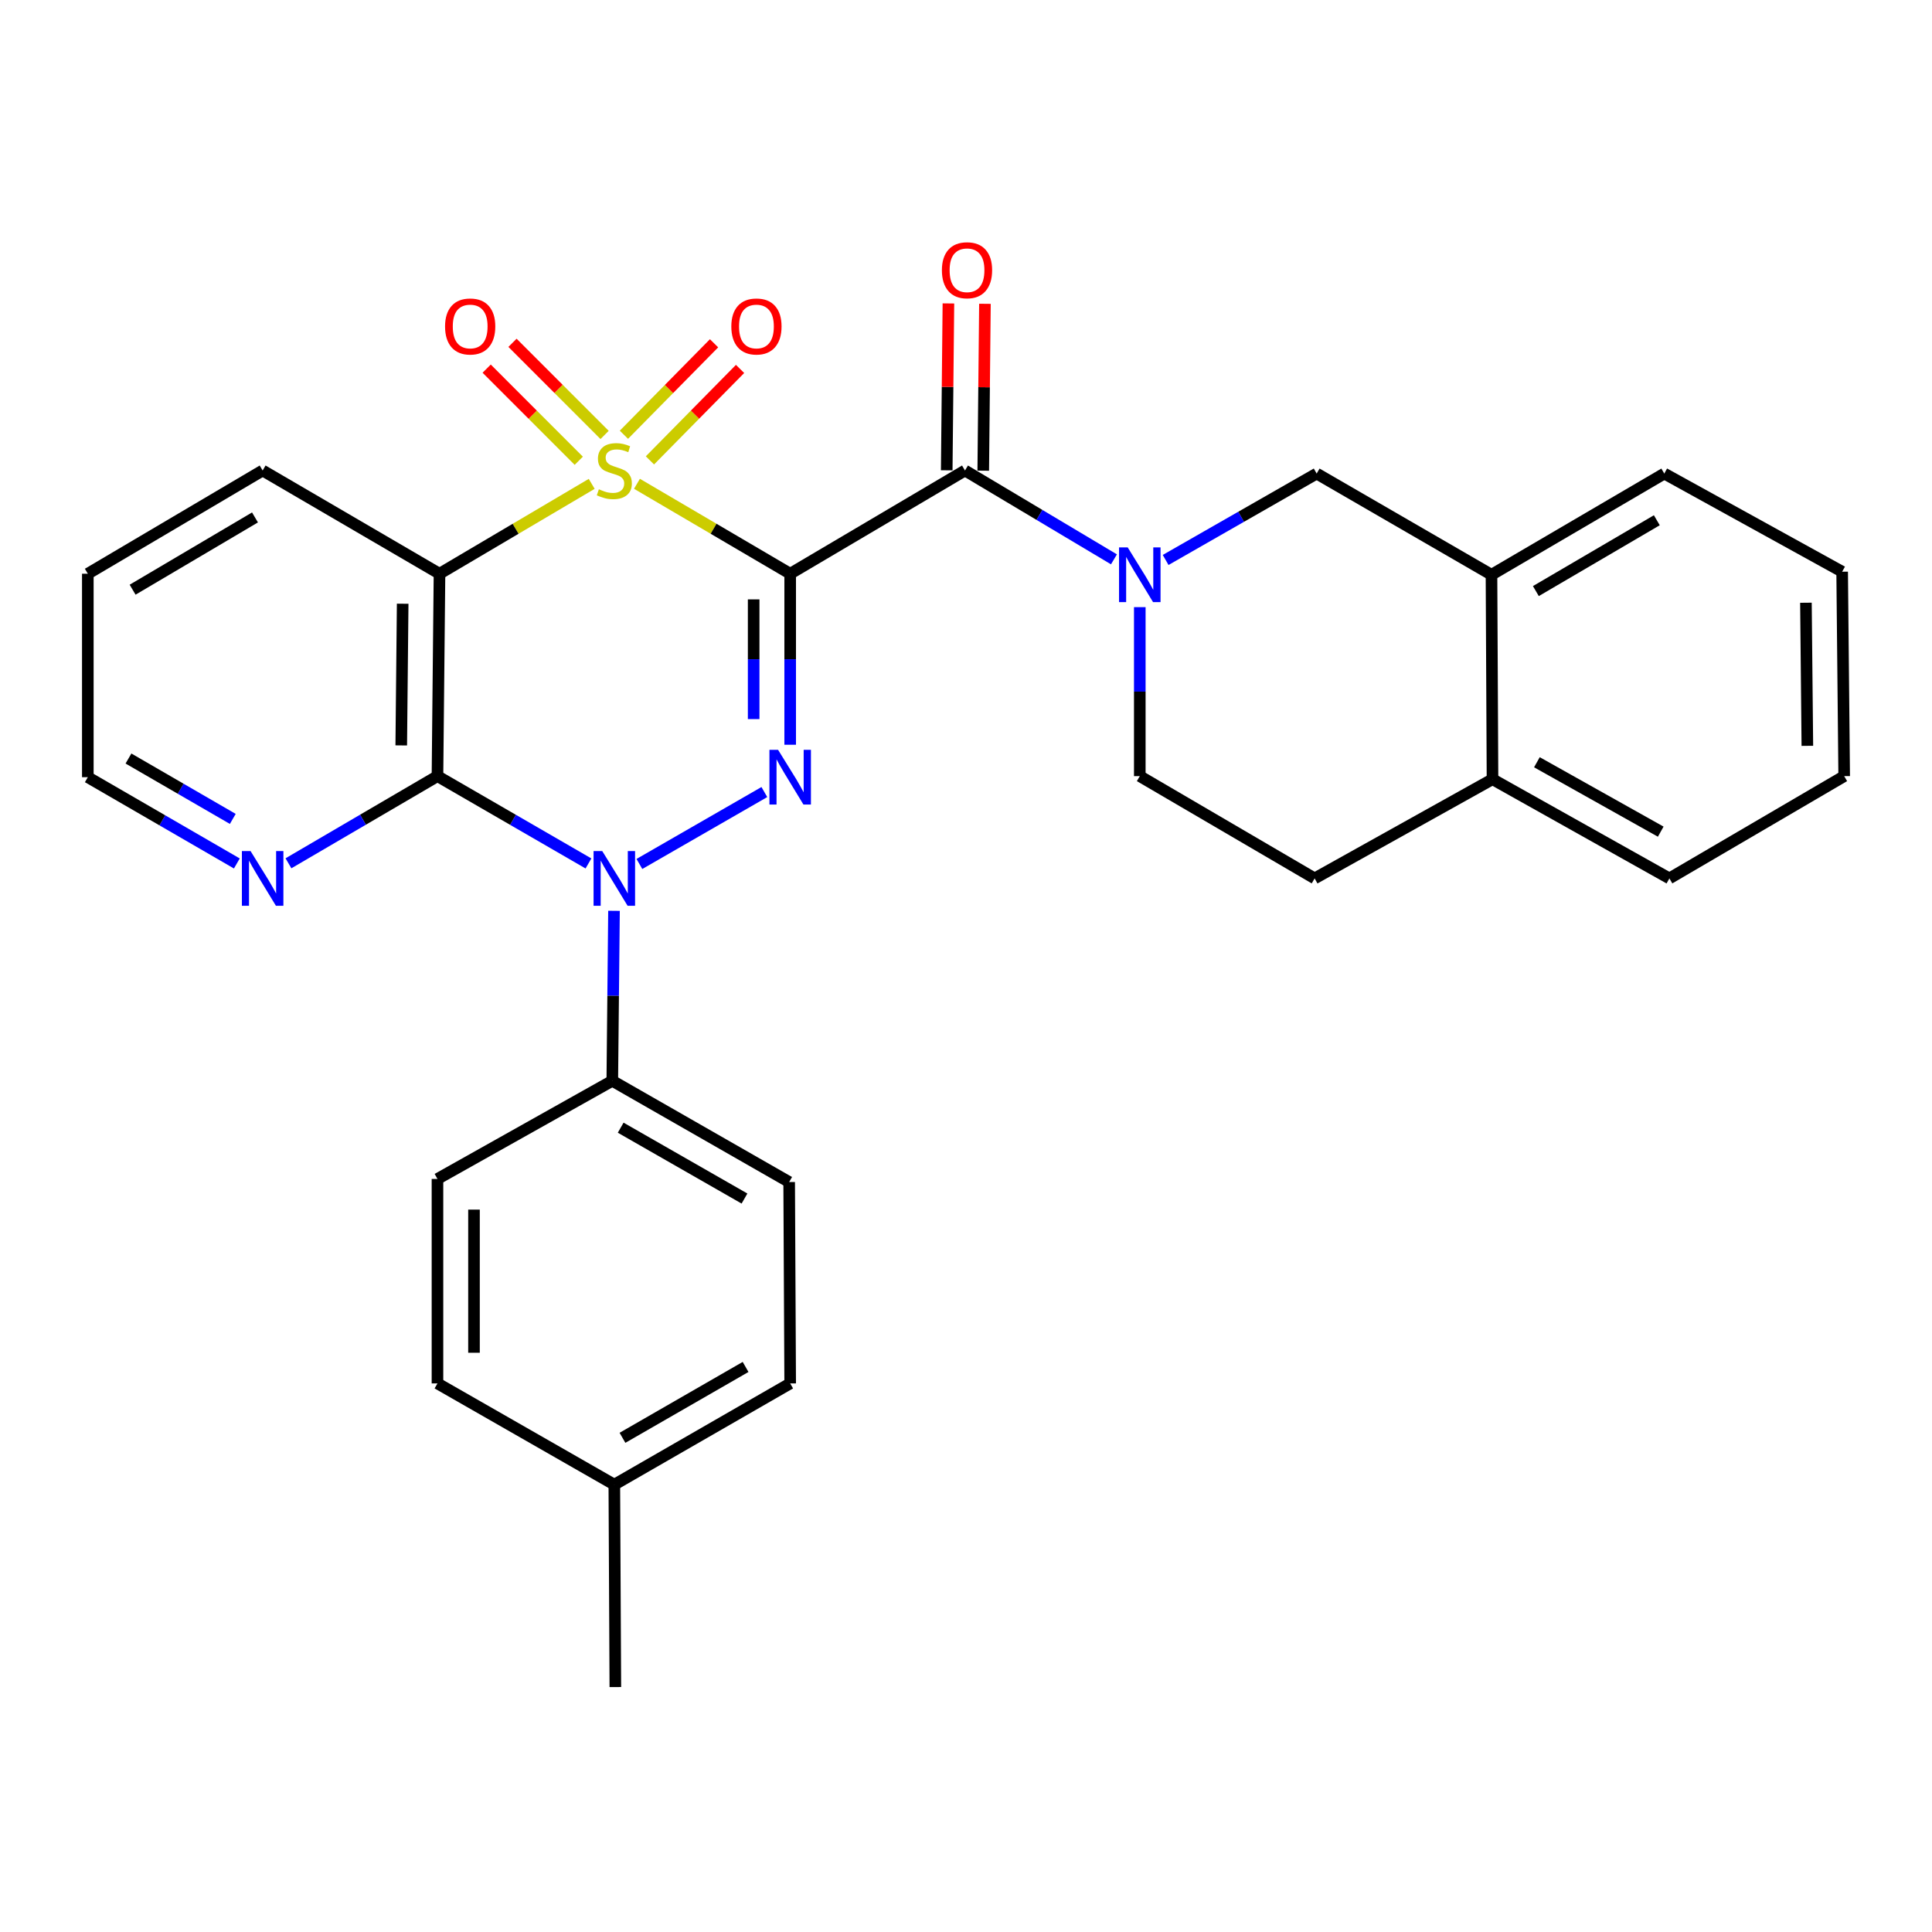 <?xml version='1.0' encoding='iso-8859-1'?>
<svg version='1.1' baseProfile='full'
              xmlns='http://www.w3.org/2000/svg'
                      xmlns:rdkit='http://www.rdkit.org/xml'
                      xmlns:xlink='http://www.w3.org/1999/xlink'
                  xml:space='preserve'
width='1000px' height='1000px' viewBox='0 0 1000 1000'>
<!-- END OF HEADER -->
<rect style='opacity:1.0;fill:#FFFFFF;stroke:none' width='1000' height='1000' x='0' y='0'> </rect>
<path class='bond-0' d='M 329.691,250.408 L 369.343,273.686' style='fill:none;fill-rule:evenodd;stroke:#CCCC00;stroke-width:6px;stroke-linecap:butt;stroke-linejoin:miter;stroke-opacity:1' />
<path class='bond-0' d='M 369.343,273.686 L 408.996,296.964' style='fill:none;fill-rule:evenodd;stroke:#000000;stroke-width:6px;stroke-linecap:butt;stroke-linejoin:miter;stroke-opacity:1' />
<path class='bond-3' d='M 306.265,250.442 L 266.874,273.703' style='fill:none;fill-rule:evenodd;stroke:#CCCC00;stroke-width:6px;stroke-linecap:butt;stroke-linejoin:miter;stroke-opacity:1' />
<path class='bond-3' d='M 266.874,273.703 L 227.483,296.964' style='fill:none;fill-rule:evenodd;stroke:#000000;stroke-width:6px;stroke-linecap:butt;stroke-linejoin:miter;stroke-opacity:1' />
<path class='bond-7' d='M 312.938,225.124 L 289.105,201.283' style='fill:none;fill-rule:evenodd;stroke:#CCCC00;stroke-width:6px;stroke-linecap:butt;stroke-linejoin:miter;stroke-opacity:1' />
<path class='bond-7' d='M 289.105,201.283 L 265.271,177.443' style='fill:none;fill-rule:evenodd;stroke:#FF0000;stroke-width:6px;stroke-linecap:butt;stroke-linejoin:miter;stroke-opacity:1' />
<path class='bond-7' d='M 299.569,238.489 L 275.735,214.649' style='fill:none;fill-rule:evenodd;stroke:#CCCC00;stroke-width:6px;stroke-linecap:butt;stroke-linejoin:miter;stroke-opacity:1' />
<path class='bond-7' d='M 275.735,214.649 L 251.902,190.809' style='fill:none;fill-rule:evenodd;stroke:#FF0000;stroke-width:6px;stroke-linecap:butt;stroke-linejoin:miter;stroke-opacity:1' />
<path class='bond-8' d='M 336.403,238.293 L 359.731,214.625' style='fill:none;fill-rule:evenodd;stroke:#CCCC00;stroke-width:6px;stroke-linecap:butt;stroke-linejoin:miter;stroke-opacity:1' />
<path class='bond-8' d='M 359.731,214.625 L 383.06,190.957' style='fill:none;fill-rule:evenodd;stroke:#FF0000;stroke-width:6px;stroke-linecap:butt;stroke-linejoin:miter;stroke-opacity:1' />
<path class='bond-8' d='M 322.94,225.023 L 346.268,201.355' style='fill:none;fill-rule:evenodd;stroke:#CCCC00;stroke-width:6px;stroke-linecap:butt;stroke-linejoin:miter;stroke-opacity:1' />
<path class='bond-8' d='M 346.268,201.355 L 369.596,177.687' style='fill:none;fill-rule:evenodd;stroke:#FF0000;stroke-width:6px;stroke-linecap:butt;stroke-linejoin:miter;stroke-opacity:1' />
<path class='bond-1' d='M 408.996,296.964 L 408.996,341.222' style='fill:none;fill-rule:evenodd;stroke:#000000;stroke-width:6px;stroke-linecap:butt;stroke-linejoin:miter;stroke-opacity:1' />
<path class='bond-1' d='M 408.996,341.222 L 408.996,385.48' style='fill:none;fill-rule:evenodd;stroke:#0000FF;stroke-width:6px;stroke-linecap:butt;stroke-linejoin:miter;stroke-opacity:1' />
<path class='bond-1' d='M 390.092,310.242 L 390.092,341.222' style='fill:none;fill-rule:evenodd;stroke:#000000;stroke-width:6px;stroke-linecap:butt;stroke-linejoin:miter;stroke-opacity:1' />
<path class='bond-1' d='M 390.092,341.222 L 390.092,372.202' style='fill:none;fill-rule:evenodd;stroke:#0000FF;stroke-width:6px;stroke-linecap:butt;stroke-linejoin:miter;stroke-opacity:1' />
<path class='bond-5' d='M 408.996,296.964 L 499.475,243.528' style='fill:none;fill-rule:evenodd;stroke:#000000;stroke-width:6px;stroke-linecap:butt;stroke-linejoin:miter;stroke-opacity:1' />
<path class='bond-30' d='M 395.631,409.965 L 330.952,447.188' style='fill:none;fill-rule:evenodd;stroke:#0000FF;stroke-width:6px;stroke-linecap:butt;stroke-linejoin:miter;stroke-opacity:1' />
<path class='bond-2' d='M 304.588,446.92 L 265.51,424.323' style='fill:none;fill-rule:evenodd;stroke:#0000FF;stroke-width:6px;stroke-linecap:butt;stroke-linejoin:miter;stroke-opacity:1' />
<path class='bond-2' d='M 265.51,424.323 L 226.433,401.726' style='fill:none;fill-rule:evenodd;stroke:#000000;stroke-width:6px;stroke-linecap:butt;stroke-linejoin:miter;stroke-opacity:1' />
<path class='bond-10' d='M 317.804,471.438 L 317.363,515.429' style='fill:none;fill-rule:evenodd;stroke:#0000FF;stroke-width:6px;stroke-linecap:butt;stroke-linejoin:miter;stroke-opacity:1' />
<path class='bond-10' d='M 317.363,515.429 L 316.922,559.42' style='fill:none;fill-rule:evenodd;stroke:#000000;stroke-width:6px;stroke-linecap:butt;stroke-linejoin:miter;stroke-opacity:1' />
<path class='bond-4' d='M 227.483,296.964 L 226.433,401.726' style='fill:none;fill-rule:evenodd;stroke:#000000;stroke-width:6px;stroke-linecap:butt;stroke-linejoin:miter;stroke-opacity:1' />
<path class='bond-4' d='M 208.422,312.489 L 207.687,385.823' style='fill:none;fill-rule:evenodd;stroke:#000000;stroke-width:6px;stroke-linecap:butt;stroke-linejoin:miter;stroke-opacity:1' />
<path class='bond-19' d='M 227.483,296.964 L 135.944,243.528' style='fill:none;fill-rule:evenodd;stroke:#000000;stroke-width:6px;stroke-linecap:butt;stroke-linejoin:miter;stroke-opacity:1' />
<path class='bond-11' d='M 226.433,401.726 L 187.868,424.285' style='fill:none;fill-rule:evenodd;stroke:#000000;stroke-width:6px;stroke-linecap:butt;stroke-linejoin:miter;stroke-opacity:1' />
<path class='bond-11' d='M 187.868,424.285 L 149.304,446.843' style='fill:none;fill-rule:evenodd;stroke:#0000FF;stroke-width:6px;stroke-linecap:butt;stroke-linejoin:miter;stroke-opacity:1' />
<path class='bond-6' d='M 499.475,243.528 L 538.027,266.521' style='fill:none;fill-rule:evenodd;stroke:#000000;stroke-width:6px;stroke-linecap:butt;stroke-linejoin:miter;stroke-opacity:1' />
<path class='bond-6' d='M 538.027,266.521 L 576.58,289.514' style='fill:none;fill-rule:evenodd;stroke:#0000FF;stroke-width:6px;stroke-linecap:butt;stroke-linejoin:miter;stroke-opacity:1' />
<path class='bond-14' d='M 508.927,243.624 L 509.364,200.434' style='fill:none;fill-rule:evenodd;stroke:#000000;stroke-width:6px;stroke-linecap:butt;stroke-linejoin:miter;stroke-opacity:1' />
<path class='bond-14' d='M 509.364,200.434 L 509.801,157.245' style='fill:none;fill-rule:evenodd;stroke:#FF0000;stroke-width:6px;stroke-linecap:butt;stroke-linejoin:miter;stroke-opacity:1' />
<path class='bond-14' d='M 490.023,243.432 L 490.46,200.243' style='fill:none;fill-rule:evenodd;stroke:#000000;stroke-width:6px;stroke-linecap:butt;stroke-linejoin:miter;stroke-opacity:1' />
<path class='bond-14' d='M 490.46,200.243 L 490.898,157.053' style='fill:none;fill-rule:evenodd;stroke:#FF0000;stroke-width:6px;stroke-linecap:butt;stroke-linejoin:miter;stroke-opacity:1' />
<path class='bond-9' d='M 603.33,289.837 L 642.417,267.475' style='fill:none;fill-rule:evenodd;stroke:#0000FF;stroke-width:6px;stroke-linecap:butt;stroke-linejoin:miter;stroke-opacity:1' />
<path class='bond-9' d='M 642.417,267.475 L 681.503,245.114' style='fill:none;fill-rule:evenodd;stroke:#000000;stroke-width:6px;stroke-linecap:butt;stroke-linejoin:miter;stroke-opacity:1' />
<path class='bond-13' d='M 589.953,314.256 L 589.953,357.991' style='fill:none;fill-rule:evenodd;stroke:#0000FF;stroke-width:6px;stroke-linecap:butt;stroke-linejoin:miter;stroke-opacity:1' />
<path class='bond-13' d='M 589.953,357.991 L 589.953,401.726' style='fill:none;fill-rule:evenodd;stroke:#000000;stroke-width:6px;stroke-linecap:butt;stroke-linejoin:miter;stroke-opacity:1' />
<path class='bond-12' d='M 681.503,245.114 L 771.992,297.49' style='fill:none;fill-rule:evenodd;stroke:#000000;stroke-width:6px;stroke-linecap:butt;stroke-linejoin:miter;stroke-opacity:1' />
<path class='bond-17' d='M 316.922,559.42 L 408.471,611.817' style='fill:none;fill-rule:evenodd;stroke:#000000;stroke-width:6px;stroke-linecap:butt;stroke-linejoin:miter;stroke-opacity:1' />
<path class='bond-17' d='M 321.264,583.687 L 385.348,620.365' style='fill:none;fill-rule:evenodd;stroke:#000000;stroke-width:6px;stroke-linecap:butt;stroke-linejoin:miter;stroke-opacity:1' />
<path class='bond-18' d='M 316.922,559.42 L 226.433,610.221' style='fill:none;fill-rule:evenodd;stroke:#000000;stroke-width:6px;stroke-linecap:butt;stroke-linejoin:miter;stroke-opacity:1' />
<path class='bond-31' d='M 122.59,446.928 L 84.022,424.6' style='fill:none;fill-rule:evenodd;stroke:#0000FF;stroke-width:6px;stroke-linecap:butt;stroke-linejoin:miter;stroke-opacity:1' />
<path class='bond-31' d='M 84.022,424.6 L 45.455,402.272' style='fill:none;fill-rule:evenodd;stroke:#000000;stroke-width:6px;stroke-linecap:butt;stroke-linejoin:miter;stroke-opacity:1' />
<path class='bond-31' d='M 120.491,423.869 L 93.493,408.239' style='fill:none;fill-rule:evenodd;stroke:#0000FF;stroke-width:6px;stroke-linecap:butt;stroke-linejoin:miter;stroke-opacity:1' />
<path class='bond-31' d='M 93.493,408.239 L 66.496,392.61' style='fill:none;fill-rule:evenodd;stroke:#000000;stroke-width:6px;stroke-linecap:butt;stroke-linejoin:miter;stroke-opacity:1' />
<path class='bond-24' d='M 771.992,297.49 L 861.431,245.114' style='fill:none;fill-rule:evenodd;stroke:#000000;stroke-width:6px;stroke-linecap:butt;stroke-linejoin:miter;stroke-opacity:1' />
<path class='bond-24' d='M 794.961,305.946 L 857.568,269.283' style='fill:none;fill-rule:evenodd;stroke:#000000;stroke-width:6px;stroke-linecap:butt;stroke-linejoin:miter;stroke-opacity:1' />
<path class='bond-32' d='M 771.992,297.49 L 772.517,403.323' style='fill:none;fill-rule:evenodd;stroke:#000000;stroke-width:6px;stroke-linecap:butt;stroke-linejoin:miter;stroke-opacity:1' />
<path class='bond-16' d='M 589.953,401.726 L 680.453,454.659' style='fill:none;fill-rule:evenodd;stroke:#000000;stroke-width:6px;stroke-linecap:butt;stroke-linejoin:miter;stroke-opacity:1' />
<path class='bond-15' d='M 772.517,403.323 L 680.453,454.659' style='fill:none;fill-rule:evenodd;stroke:#000000;stroke-width:6px;stroke-linecap:butt;stroke-linejoin:miter;stroke-opacity:1' />
<path class='bond-25' d='M 772.517,403.323 L 864.077,454.659' style='fill:none;fill-rule:evenodd;stroke:#000000;stroke-width:6px;stroke-linecap:butt;stroke-linejoin:miter;stroke-opacity:1' />
<path class='bond-25' d='M 795.497,394.534 L 859.589,430.469' style='fill:none;fill-rule:evenodd;stroke:#000000;stroke-width:6px;stroke-linecap:butt;stroke-linejoin:miter;stroke-opacity:1' />
<path class='bond-21' d='M 408.471,611.817 L 408.996,716.054' style='fill:none;fill-rule:evenodd;stroke:#000000;stroke-width:6px;stroke-linecap:butt;stroke-linejoin:miter;stroke-opacity:1' />
<path class='bond-20' d='M 226.433,610.221 L 226.433,716.054' style='fill:none;fill-rule:evenodd;stroke:#000000;stroke-width:6px;stroke-linecap:butt;stroke-linejoin:miter;stroke-opacity:1' />
<path class='bond-20' d='M 245.337,626.096 L 245.337,700.179' style='fill:none;fill-rule:evenodd;stroke:#000000;stroke-width:6px;stroke-linecap:butt;stroke-linejoin:miter;stroke-opacity:1' />
<path class='bond-27' d='M 135.944,243.528 L 45.455,296.964' style='fill:none;fill-rule:evenodd;stroke:#000000;stroke-width:6px;stroke-linecap:butt;stroke-linejoin:miter;stroke-opacity:1' />
<path class='bond-27' d='M 131.983,267.822 L 68.641,305.227' style='fill:none;fill-rule:evenodd;stroke:#000000;stroke-width:6px;stroke-linecap:butt;stroke-linejoin:miter;stroke-opacity:1' />
<path class='bond-22' d='M 226.433,716.054 L 317.972,768.45' style='fill:none;fill-rule:evenodd;stroke:#000000;stroke-width:6px;stroke-linecap:butt;stroke-linejoin:miter;stroke-opacity:1' />
<path class='bond-33' d='M 408.996,716.054 L 317.972,768.45' style='fill:none;fill-rule:evenodd;stroke:#000000;stroke-width:6px;stroke-linecap:butt;stroke-linejoin:miter;stroke-opacity:1' />
<path class='bond-33' d='M 385.912,707.529 L 322.194,744.207' style='fill:none;fill-rule:evenodd;stroke:#000000;stroke-width:6px;stroke-linecap:butt;stroke-linejoin:miter;stroke-opacity:1' />
<path class='bond-26' d='M 317.972,768.45 L 318.497,873.223' style='fill:none;fill-rule:evenodd;stroke:#000000;stroke-width:6px;stroke-linecap:butt;stroke-linejoin:miter;stroke-opacity:1' />
<path class='bond-23' d='M 45.455,402.272 L 45.455,296.964' style='fill:none;fill-rule:evenodd;stroke:#000000;stroke-width:6px;stroke-linecap:butt;stroke-linejoin:miter;stroke-opacity:1' />
<path class='bond-28' d='M 861.431,245.114 L 953.495,295.914' style='fill:none;fill-rule:evenodd;stroke:#000000;stroke-width:6px;stroke-linecap:butt;stroke-linejoin:miter;stroke-opacity:1' />
<path class='bond-29' d='M 864.077,454.659 L 954.545,401.726' style='fill:none;fill-rule:evenodd;stroke:#000000;stroke-width:6px;stroke-linecap:butt;stroke-linejoin:miter;stroke-opacity:1' />
<path class='bond-34' d='M 953.495,295.914 L 954.545,401.726' style='fill:none;fill-rule:evenodd;stroke:#000000;stroke-width:6px;stroke-linecap:butt;stroke-linejoin:miter;stroke-opacity:1' />
<path class='bond-34' d='M 934.749,311.974 L 935.484,386.042' style='fill:none;fill-rule:evenodd;stroke:#000000;stroke-width:6px;stroke-linecap:butt;stroke-linejoin:miter;stroke-opacity:1' />
<path  class='atom-0' d='M 309.972 253.248
Q 310.292 253.368, 311.612 253.928
Q 312.932 254.488, 314.372 254.848
Q 315.852 255.168, 317.292 255.168
Q 319.972 255.168, 321.532 253.888
Q 323.092 252.568, 323.092 250.288
Q 323.092 248.728, 322.292 247.768
Q 321.532 246.808, 320.332 246.288
Q 319.132 245.768, 317.132 245.168
Q 314.612 244.408, 313.092 243.688
Q 311.612 242.968, 310.532 241.448
Q 309.492 239.928, 309.492 237.368
Q 309.492 233.808, 311.892 231.608
Q 314.332 229.408, 319.132 229.408
Q 322.412 229.408, 326.132 230.968
L 325.212 234.048
Q 321.812 232.648, 319.252 232.648
Q 316.492 232.648, 314.972 233.808
Q 313.452 234.928, 313.492 236.888
Q 313.492 238.408, 314.252 239.328
Q 315.052 240.248, 316.172 240.768
Q 317.332 241.288, 319.252 241.888
Q 321.812 242.688, 323.332 243.488
Q 324.852 244.288, 325.932 245.928
Q 327.052 247.528, 327.052 250.288
Q 327.052 254.208, 324.412 256.328
Q 321.812 258.408, 317.452 258.408
Q 314.932 258.408, 313.012 257.848
Q 311.132 257.328, 308.892 256.408
L 309.972 253.248
' fill='#CCCC00'/>
<path  class='atom-2' d='M 402.736 388.112
L 412.016 403.112
Q 412.936 404.592, 414.416 407.272
Q 415.896 409.952, 415.976 410.112
L 415.976 388.112
L 419.736 388.112
L 419.736 416.432
L 415.856 416.432
L 405.896 400.032
Q 404.736 398.112, 403.496 395.912
Q 402.296 393.712, 401.936 393.032
L 401.936 416.432
L 398.256 416.432
L 398.256 388.112
L 402.736 388.112
' fill='#0000FF'/>
<path  class='atom-3' d='M 311.712 440.499
L 320.992 455.499
Q 321.912 456.979, 323.392 459.659
Q 324.872 462.339, 324.952 462.499
L 324.952 440.499
L 328.712 440.499
L 328.712 468.819
L 324.832 468.819
L 314.872 452.419
Q 313.712 450.499, 312.472 448.299
Q 311.272 446.099, 310.912 445.419
L 310.912 468.819
L 307.232 468.819
L 307.232 440.499
L 311.712 440.499
' fill='#0000FF'/>
<path  class='atom-7' d='M 583.693 283.33
L 592.973 298.33
Q 593.893 299.81, 595.373 302.49
Q 596.853 305.17, 596.933 305.33
L 596.933 283.33
L 600.693 283.33
L 600.693 311.65
L 596.813 311.65
L 586.853 295.25
Q 585.693 293.33, 584.453 291.13
Q 583.253 288.93, 582.893 288.25
L 582.893 311.65
L 579.213 311.65
L 579.213 283.33
L 583.693 283.33
' fill='#0000FF'/>
<path  class='atom-8' d='M 230.362 168.978
Q 230.362 162.178, 233.722 158.378
Q 237.082 154.578, 243.362 154.578
Q 249.642 154.578, 253.002 158.378
Q 256.362 162.178, 256.362 168.978
Q 256.362 175.858, 252.962 179.778
Q 249.562 183.658, 243.362 183.658
Q 237.122 183.658, 233.722 179.778
Q 230.362 175.898, 230.362 168.978
M 243.362 180.458
Q 247.682 180.458, 250.002 177.578
Q 252.362 174.658, 252.362 168.978
Q 252.362 163.418, 250.002 160.618
Q 247.682 157.778, 243.362 157.778
Q 239.042 157.778, 236.682 160.578
Q 234.362 163.378, 234.362 168.978
Q 234.362 174.698, 236.682 177.578
Q 239.042 180.458, 243.362 180.458
' fill='#FF0000'/>
<path  class='atom-9' d='M 378.531 168.978
Q 378.531 162.178, 381.891 158.378
Q 385.251 154.578, 391.531 154.578
Q 397.811 154.578, 401.171 158.378
Q 404.531 162.178, 404.531 168.978
Q 404.531 175.858, 401.131 179.778
Q 397.731 183.658, 391.531 183.658
Q 385.291 183.658, 381.891 179.778
Q 378.531 175.898, 378.531 168.978
M 391.531 180.458
Q 395.851 180.458, 398.171 177.578
Q 400.531 174.658, 400.531 168.978
Q 400.531 163.418, 398.171 160.618
Q 395.851 157.778, 391.531 157.778
Q 387.211 157.778, 384.851 160.578
Q 382.531 163.378, 382.531 168.978
Q 382.531 174.698, 384.851 177.578
Q 387.211 180.458, 391.531 180.458
' fill='#FF0000'/>
<path  class='atom-12' d='M 129.684 440.499
L 138.964 455.499
Q 139.884 456.979, 141.364 459.659
Q 142.844 462.339, 142.924 462.499
L 142.924 440.499
L 146.684 440.499
L 146.684 468.819
L 142.804 468.819
L 132.844 452.419
Q 131.684 450.499, 130.444 448.299
Q 129.244 446.099, 128.884 445.419
L 128.884 468.819
L 125.204 468.819
L 125.204 440.499
L 129.684 440.499
' fill='#0000FF'/>
<path  class='atom-15' d='M 487.525 139.876
Q 487.525 133.076, 490.885 129.276
Q 494.245 125.476, 500.525 125.476
Q 506.805 125.476, 510.165 129.276
Q 513.525 133.076, 513.525 139.876
Q 513.525 146.756, 510.125 150.676
Q 506.725 154.556, 500.525 154.556
Q 494.285 154.556, 490.885 150.676
Q 487.525 146.796, 487.525 139.876
M 500.525 151.356
Q 504.845 151.356, 507.165 148.476
Q 509.525 145.556, 509.525 139.876
Q 509.525 134.316, 507.165 131.516
Q 504.845 128.676, 500.525 128.676
Q 496.205 128.676, 493.845 131.476
Q 491.525 134.276, 491.525 139.876
Q 491.525 145.596, 493.845 148.476
Q 496.205 151.356, 500.525 151.356
' fill='#FF0000'/>
</svg>
